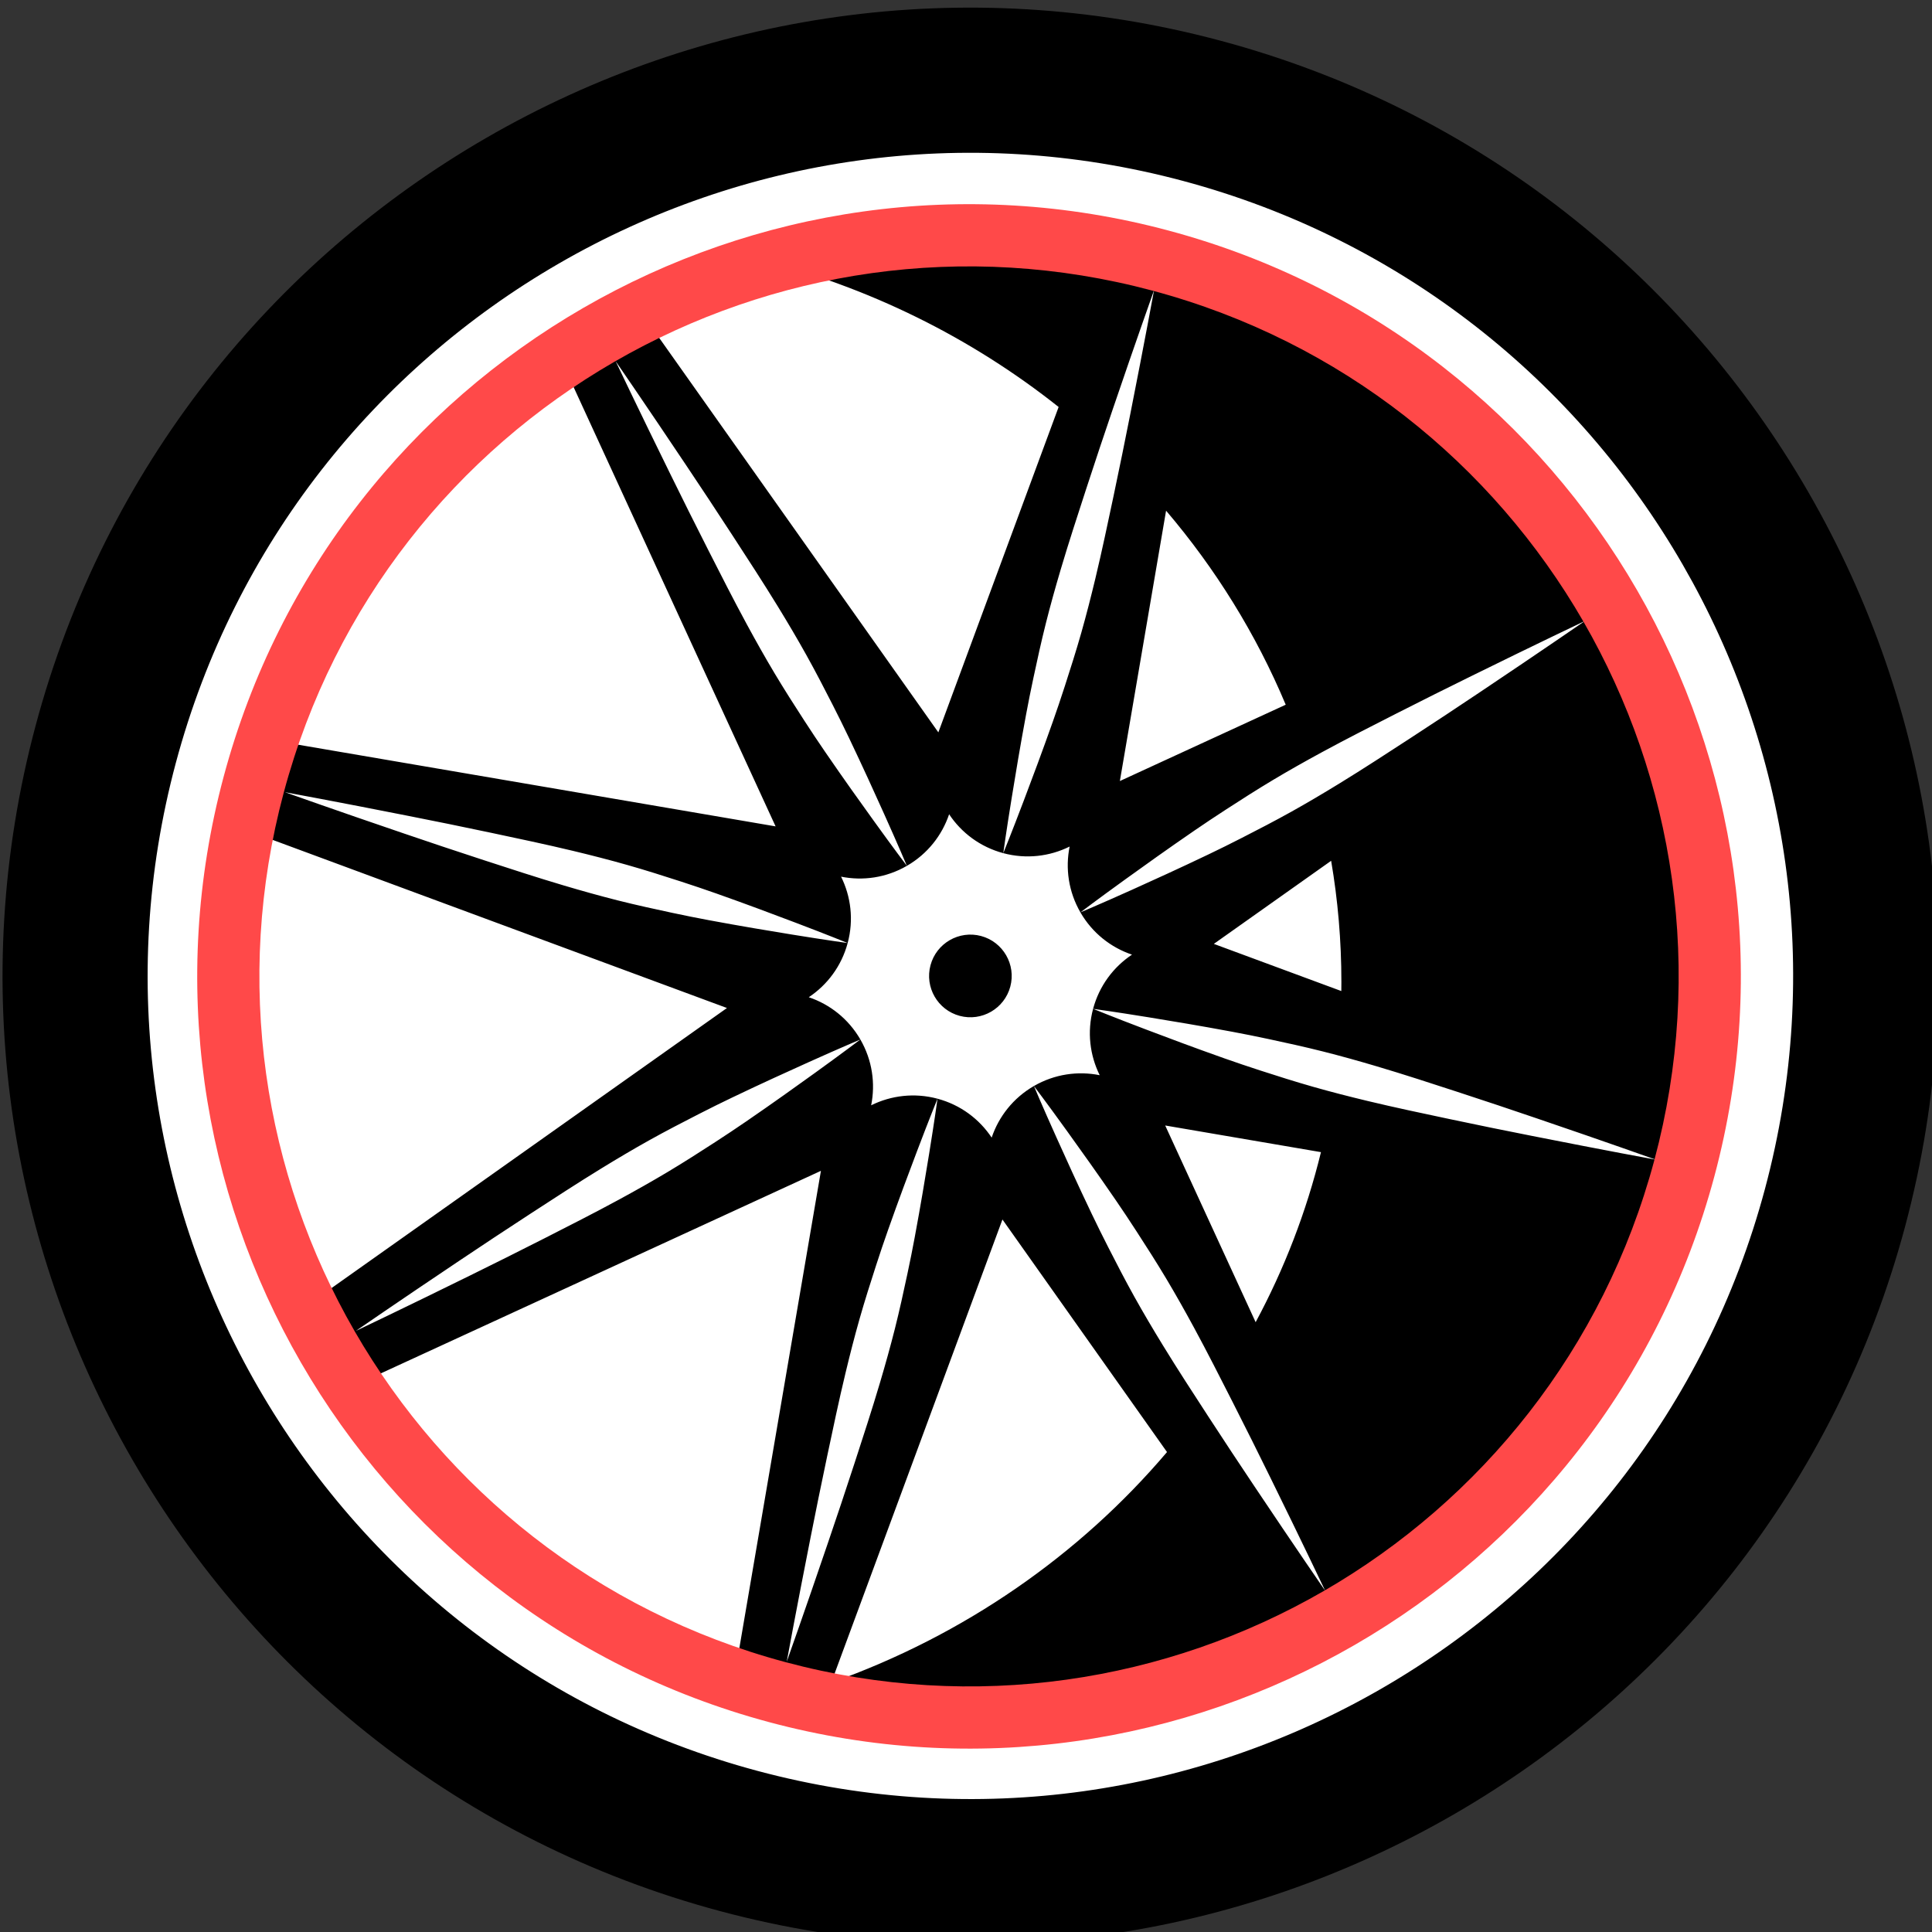 <?xml version="1.0" encoding="UTF-8" standalone="no"?>
<!DOCTYPE svg PUBLIC "-//W3C//DTD SVG 1.1//EN" "http://www.w3.org/Graphics/SVG/1.1/DTD/svg11.dtd">
<svg width="100%" height="100%" viewBox="0 0 160 160" version="1.1" xmlns="http://www.w3.org/2000/svg" xmlns:xlink="http://www.w3.org/1999/xlink" xml:space="preserve" xmlns:serif="http://www.serif.com/" style="fill-rule:evenodd;clip-rule:evenodd;stroke-linejoin:round;stroke-miterlimit:2;">
    <rect x="0" y="0" width="160" height="160" fill="#333333" stroke="none"/>
    <g id="_16x16-pix-ikona" serif:id="16x16 pix ikona" transform="matrix(1.326,0,0,1.368,-2004.22,-1043.66)">
        <rect x="1511.09" y="763.155" width="120.633" height="116.997" style="fill:none;"/>
        <g transform="matrix(0.133,0,0,0.133,1279.72,631.083)">
            <g>
                <g transform="matrix(59.51,0,0,57.716,-58340.5,-48437.4)">
                    <circle cx="1017.28" cy="864.109" r="7.16" style="fill:#fff;"/>
                </g>
                <g>
                    <g transform="matrix(7.54,0,0,7.312,-5041.89,-9779.99)">
                        <path d="M975.826,1475.62c32.128,8.609 51.223,41.682 42.615,73.811c-8.609,32.128 -41.683,51.223 -73.811,42.614c-32.129,-8.609 -51.224,-41.682 -42.615,-73.811c8.609,-32.128 41.682,-51.223 73.811,-42.614Zm-2.339,8.727c27.312,7.318 43.545,35.433 36.226,62.745c-7.318,27.312 -35.433,43.544 -62.745,36.226c-27.312,-7.318 -43.544,-35.433 -36.226,-62.745c7.318,-27.312 35.434,-43.544 62.745,-36.226Zm-7.764,14.069c-5.422,-4.303 -11.837,-7.505 -18.866,-9.243c3.912,-0.968 8.01,-1.482 12.234,-1.482c26.883,-0 48.709,20.842 48.709,46.514c0,25.672 -21.826,46.514 -48.709,46.514c-4.224,-0 -8.322,-0.515 -12.234,-1.482c1.136,-0.281 2.257,-0.601 3.36,-0.957l-4.613,-1.236l5.315,-31.079l-28.645,13.177l-2.942,-5.095l25.735,-18.218l-29.573,-10.938l1.523,-5.682l31.079,5.314l-13.177,-28.644l5.094,-2.942l18.219,25.734l7.491,-20.255Zm-14.162,79.409c8.257,-2.928 15.461,-7.935 20.912,-14.354l-10.249,-14.477l-10.663,28.831Zm6.619,-36.35c0,0 -0.502,1.227 -1.275,3.264c-0.511,1.348 -1.139,3.018 -1.811,4.924c-0.25,0.707 -0.499,1.441 -0.745,2.204c-0.347,1.072 -0.702,2.184 -1.028,3.33c-0.313,1.104 -0.603,2.235 -0.875,3.372c-0.413,1.716 -0.773,3.441 -1.127,5.106c-0.385,1.813 -0.734,3.545 -1.048,5.128c-0.893,4.508 -1.481,7.716 -1.481,7.716c0,0 1.095,-3.072 2.575,-7.422c0.52,-1.529 1.084,-3.203 1.657,-4.965c0.526,-1.619 1.076,-3.294 1.577,-4.986c0.332,-1.121 0.647,-2.245 0.928,-3.358c0.291,-1.155 0.539,-2.296 0.775,-3.398c0.168,-0.784 0.32,-1.544 0.457,-2.281c0.37,-1.987 0.662,-3.747 0.893,-5.17c0.349,-2.15 0.528,-3.464 0.528,-3.464Zm6.004,-0.79c-0,0 0.512,1.223 1.407,3.209c0.591,1.314 1.328,2.94 2.2,4.762c0.324,0.677 0.667,1.372 1.032,2.086c0.513,1.003 1.048,2.041 1.628,3.081c0.559,1.003 1.155,2.007 1.765,3.003c0.922,1.506 1.887,2.981 2.814,4.408c1.01,1.554 1.988,3.026 2.885,4.367c2.556,3.819 4.409,6.504 4.409,6.504c-0,0 -1.398,-2.948 -3.427,-7.07c-0.713,-1.449 -1.499,-3.031 -2.34,-4.682c-0.773,-1.517 -1.568,-3.09 -2.41,-4.642c-0.557,-1.026 -1.13,-2.044 -1.718,-3.029c-0.611,-1.023 -1.243,-2.006 -1.855,-2.951c-0.435,-0.673 -0.866,-1.318 -1.29,-1.937c-1.143,-1.666 -2.182,-3.117 -3.024,-4.286c-1.273,-1.768 -2.076,-2.823 -2.076,-2.823Zm-10.808,-2.896c-0,0 -1.223,0.512 -3.21,1.406c-1.314,0.592 -2.939,1.329 -4.762,2.201c-0.677,0.323 -1.372,0.667 -2.086,1.032c-1.002,0.513 -2.04,1.048 -3.081,1.628c-1.002,0.559 -2.007,1.154 -3.003,1.765c-1.505,0.922 -2.98,1.887 -4.408,2.814c-1.554,1.009 -3.025,1.987 -4.367,2.885c-3.819,2.556 -6.503,4.409 -6.503,4.409c-0,0 2.947,-1.398 7.07,-3.428c1.448,-0.713 3.031,-1.498 4.682,-2.339c1.517,-0.773 3.089,-1.568 4.641,-2.41c1.027,-0.558 2.045,-1.13 3.03,-1.719c1.023,-0.611 2.005,-1.242 2.951,-1.854c0.673,-0.436 1.317,-0.866 1.936,-1.29c1.666,-1.143 3.117,-2.182 4.287,-3.024c1.767,-1.274 2.823,-2.076 2.823,-2.076Zm24.617,17.598c1.782,-3.318 3.159,-6.867 4.068,-10.586l-9.701,-1.659l5.633,12.245Zm-10.123,-19.507c-0,0 1.228,0.503 3.265,1.275c1.347,0.511 3.017,1.139 4.923,1.812c0.707,0.249 1.441,0.498 2.204,0.745c1.072,0.346 2.184,0.702 3.331,1.027c1.103,0.314 2.235,0.603 3.371,0.876c1.716,0.412 3.441,0.773 5.107,1.127c1.812,0.385 3.544,0.734 5.128,1.047c4.507,0.894 7.716,1.481 7.716,1.481c-0,0 -3.073,-1.095 -7.423,-2.575c-1.528,-0.52 -3.203,-1.084 -4.965,-1.657c-1.619,-0.526 -3.293,-1.076 -4.986,-1.577c-1.12,-0.332 -2.245,-0.647 -3.357,-0.927c-1.156,-0.292 -2.297,-0.54 -3.398,-0.776c-0.784,-0.168 -1.545,-0.319 -2.282,-0.457c-1.986,-0.37 -3.747,-0.661 -5.169,-0.893c-2.151,-0.349 -3.465,-0.528 -3.465,-0.528Zm-5.594,-9.69c-0,0 0.502,-1.227 1.274,-3.264c0.511,-1.348 1.139,-3.018 1.812,-4.924c0.25,-0.707 0.498,-1.441 0.745,-2.204c0.346,-1.072 0.702,-2.184 1.028,-3.33c0.313,-1.104 0.602,-2.235 0.875,-3.371c0.412,-1.717 0.773,-3.442 1.127,-5.107c0.385,-1.813 0.734,-3.545 1.048,-5.128c0.893,-4.508 1.481,-7.716 1.481,-7.716c-0,0 -1.095,3.072 -2.576,7.423c-0.52,1.528 -1.083,3.202 -1.656,4.964c-0.526,1.619 -1.076,3.294 -1.578,4.986c-0.332,1.121 -0.647,2.245 -0.927,3.358c-0.291,1.155 -0.54,2.296 -0.775,3.398c-0.168,0.784 -0.32,1.544 -0.457,2.281c-0.371,1.987 -0.662,3.747 -0.893,5.17c-0.35,2.15 -0.528,3.464 -0.528,3.464c-1.438,-0.385 -2.608,-1.272 -3.373,-2.422c-0.441,1.309 -1.342,2.468 -2.631,3.212c-0,0 -0.513,-1.223 -1.407,-3.209c-0.591,-1.314 -1.329,-2.94 -2.2,-4.762c-0.324,-0.677 -0.667,-1.372 -1.032,-2.086c-0.513,-1.003 -1.048,-2.041 -1.629,-3.081c-0.558,-1.002 -1.154,-2.007 -1.764,-3.003c-0.923,-1.506 -1.887,-2.98 -2.815,-4.408c-1.009,-1.554 -1.987,-3.026 -2.885,-4.367c-2.555,-3.819 -4.409,-6.504 -4.409,-6.504c-0,0 1.399,2.948 3.428,7.07c0.713,1.449 1.498,3.031 2.339,4.682c0.773,1.517 1.568,3.09 2.411,4.642c0.557,1.026 1.129,2.044 1.718,3.029c0.611,1.023 1.242,2.006 1.854,2.951c0.436,0.673 0.866,1.318 1.291,1.937c1.142,1.666 2.181,3.117 3.024,4.286c1.273,1.768 2.076,2.823 2.076,2.823c-1.289,0.745 -2.744,0.945 -4.098,0.673c0.613,1.237 0.797,2.694 0.411,4.132c-0.385,1.437 -1.272,2.608 -2.422,3.373c1.309,0.441 2.469,1.342 3.213,2.631c0.744,1.289 0.944,2.743 0.672,4.097c1.237,-0.613 2.694,-0.796 4.132,-0.411c1.438,0.385 2.608,1.272 3.373,2.422c0.441,-1.308 1.342,-2.468 2.631,-3.212c1.289,-0.745 2.744,-0.945 4.098,-0.673c-0.614,-1.237 -0.797,-2.694 -0.412,-4.132c0.386,-1.437 1.273,-2.608 2.423,-3.373c-1.309,-0.441 -2.469,-1.342 -3.213,-2.631c-0.744,-1.289 -0.945,-2.743 -0.672,-4.097c-1.238,0.613 -2.695,0.796 -4.132,0.411Zm-1.382,5.157c1.371,0.368 2.186,1.78 1.819,3.151c-0.368,1.372 -1.779,2.187 -3.151,1.82c-1.372,-0.368 -2.187,-1.78 -1.819,-3.151c0.367,-1.372 1.779,-2.187 3.151,-1.82Zm14.495,0.49l7.94,2.936c0.003,-0.188 0.004,-0.378 0.004,-0.568c0,-2.567 -0.218,-5.085 -0.638,-7.54l-7.306,5.172Zm-22.804,-0.052c0,0 -1.227,-0.503 -3.264,-1.275c-1.347,-0.511 -3.018,-1.139 -4.923,-1.812c-0.708,-0.249 -1.442,-0.498 -2.204,-0.745c-1.072,-0.346 -2.185,-0.702 -3.331,-1.027c-1.104,-0.314 -2.235,-0.603 -3.371,-0.876c-1.717,-0.412 -3.442,-0.773 -5.107,-1.127c-1.812,-0.385 -3.545,-0.734 -5.128,-1.047c-4.507,-0.893 -7.716,-1.481 -7.716,-1.481c0,0 3.073,1.095 7.423,2.575c1.528,0.52 3.202,1.084 4.965,1.657c1.619,0.526 3.293,1.076 4.986,1.577c1.12,0.332 2.245,0.647 3.357,0.928c1.155,0.291 2.297,0.539 3.398,0.775c0.784,0.168 1.544,0.319 2.282,0.457c1.986,0.37 3.747,0.661 5.169,0.893c2.15,0.349 3.464,0.528 3.464,0.528Zm14.495,-1.909c0,0 1.223,-0.512 3.21,-1.406c1.313,-0.592 2.939,-1.329 4.762,-2.201c0.676,-0.323 1.371,-0.666 2.085,-1.032c1.003,-0.512 2.041,-1.048 3.082,-1.628c1.002,-0.559 2.007,-1.154 3.003,-1.765c1.505,-0.922 2.98,-1.887 4.407,-2.814c1.554,-1.009 3.026,-1.987 4.367,-2.885c3.819,-2.556 6.504,-4.409 6.504,-4.409c0,0 -2.947,1.398 -7.07,3.428c-1.448,0.713 -3.031,1.498 -4.682,2.339c-1.517,0.773 -3.09,1.568 -4.641,2.41c-1.027,0.558 -2.045,1.13 -3.03,1.719c-1.023,0.611 -2.005,1.242 -2.951,1.854c-0.673,0.436 -1.318,0.866 -1.936,1.29c-1.667,1.143 -3.118,2.182 -4.287,3.024c-1.768,1.274 -2.823,2.076 -2.823,2.076Zm2.457,-8.176l10.329,-4.751c-1.843,-4.396 -4.369,-8.463 -7.451,-12.079l-2.878,16.83Z"/>
                    </g>
                    <g transform="matrix(3.183,0.827,-0.853,3.087,-176.64,-398.197)">
                        <path d="M844.477,257.843c60.691,0 109.965,49.273 109.965,109.965c0,60.691 -49.274,109.964 -109.965,109.964c-60.691,0 -109.965,-49.273 -109.965,-109.964c0,-60.692 49.274,-109.965 109.965,-109.965Zm0,8.859c55.802,0 101.106,45.304 101.106,101.106c0,55.801 -45.304,101.105 -101.106,101.105c-55.802,0 -101.106,-45.304 -101.106,-101.105c0,-55.802 45.304,-101.106 101.106,-101.106Z" style="fill:#ff4949;"/>
                    </g>
                </g>
            </g>
        </g>
    </g>
</svg>
